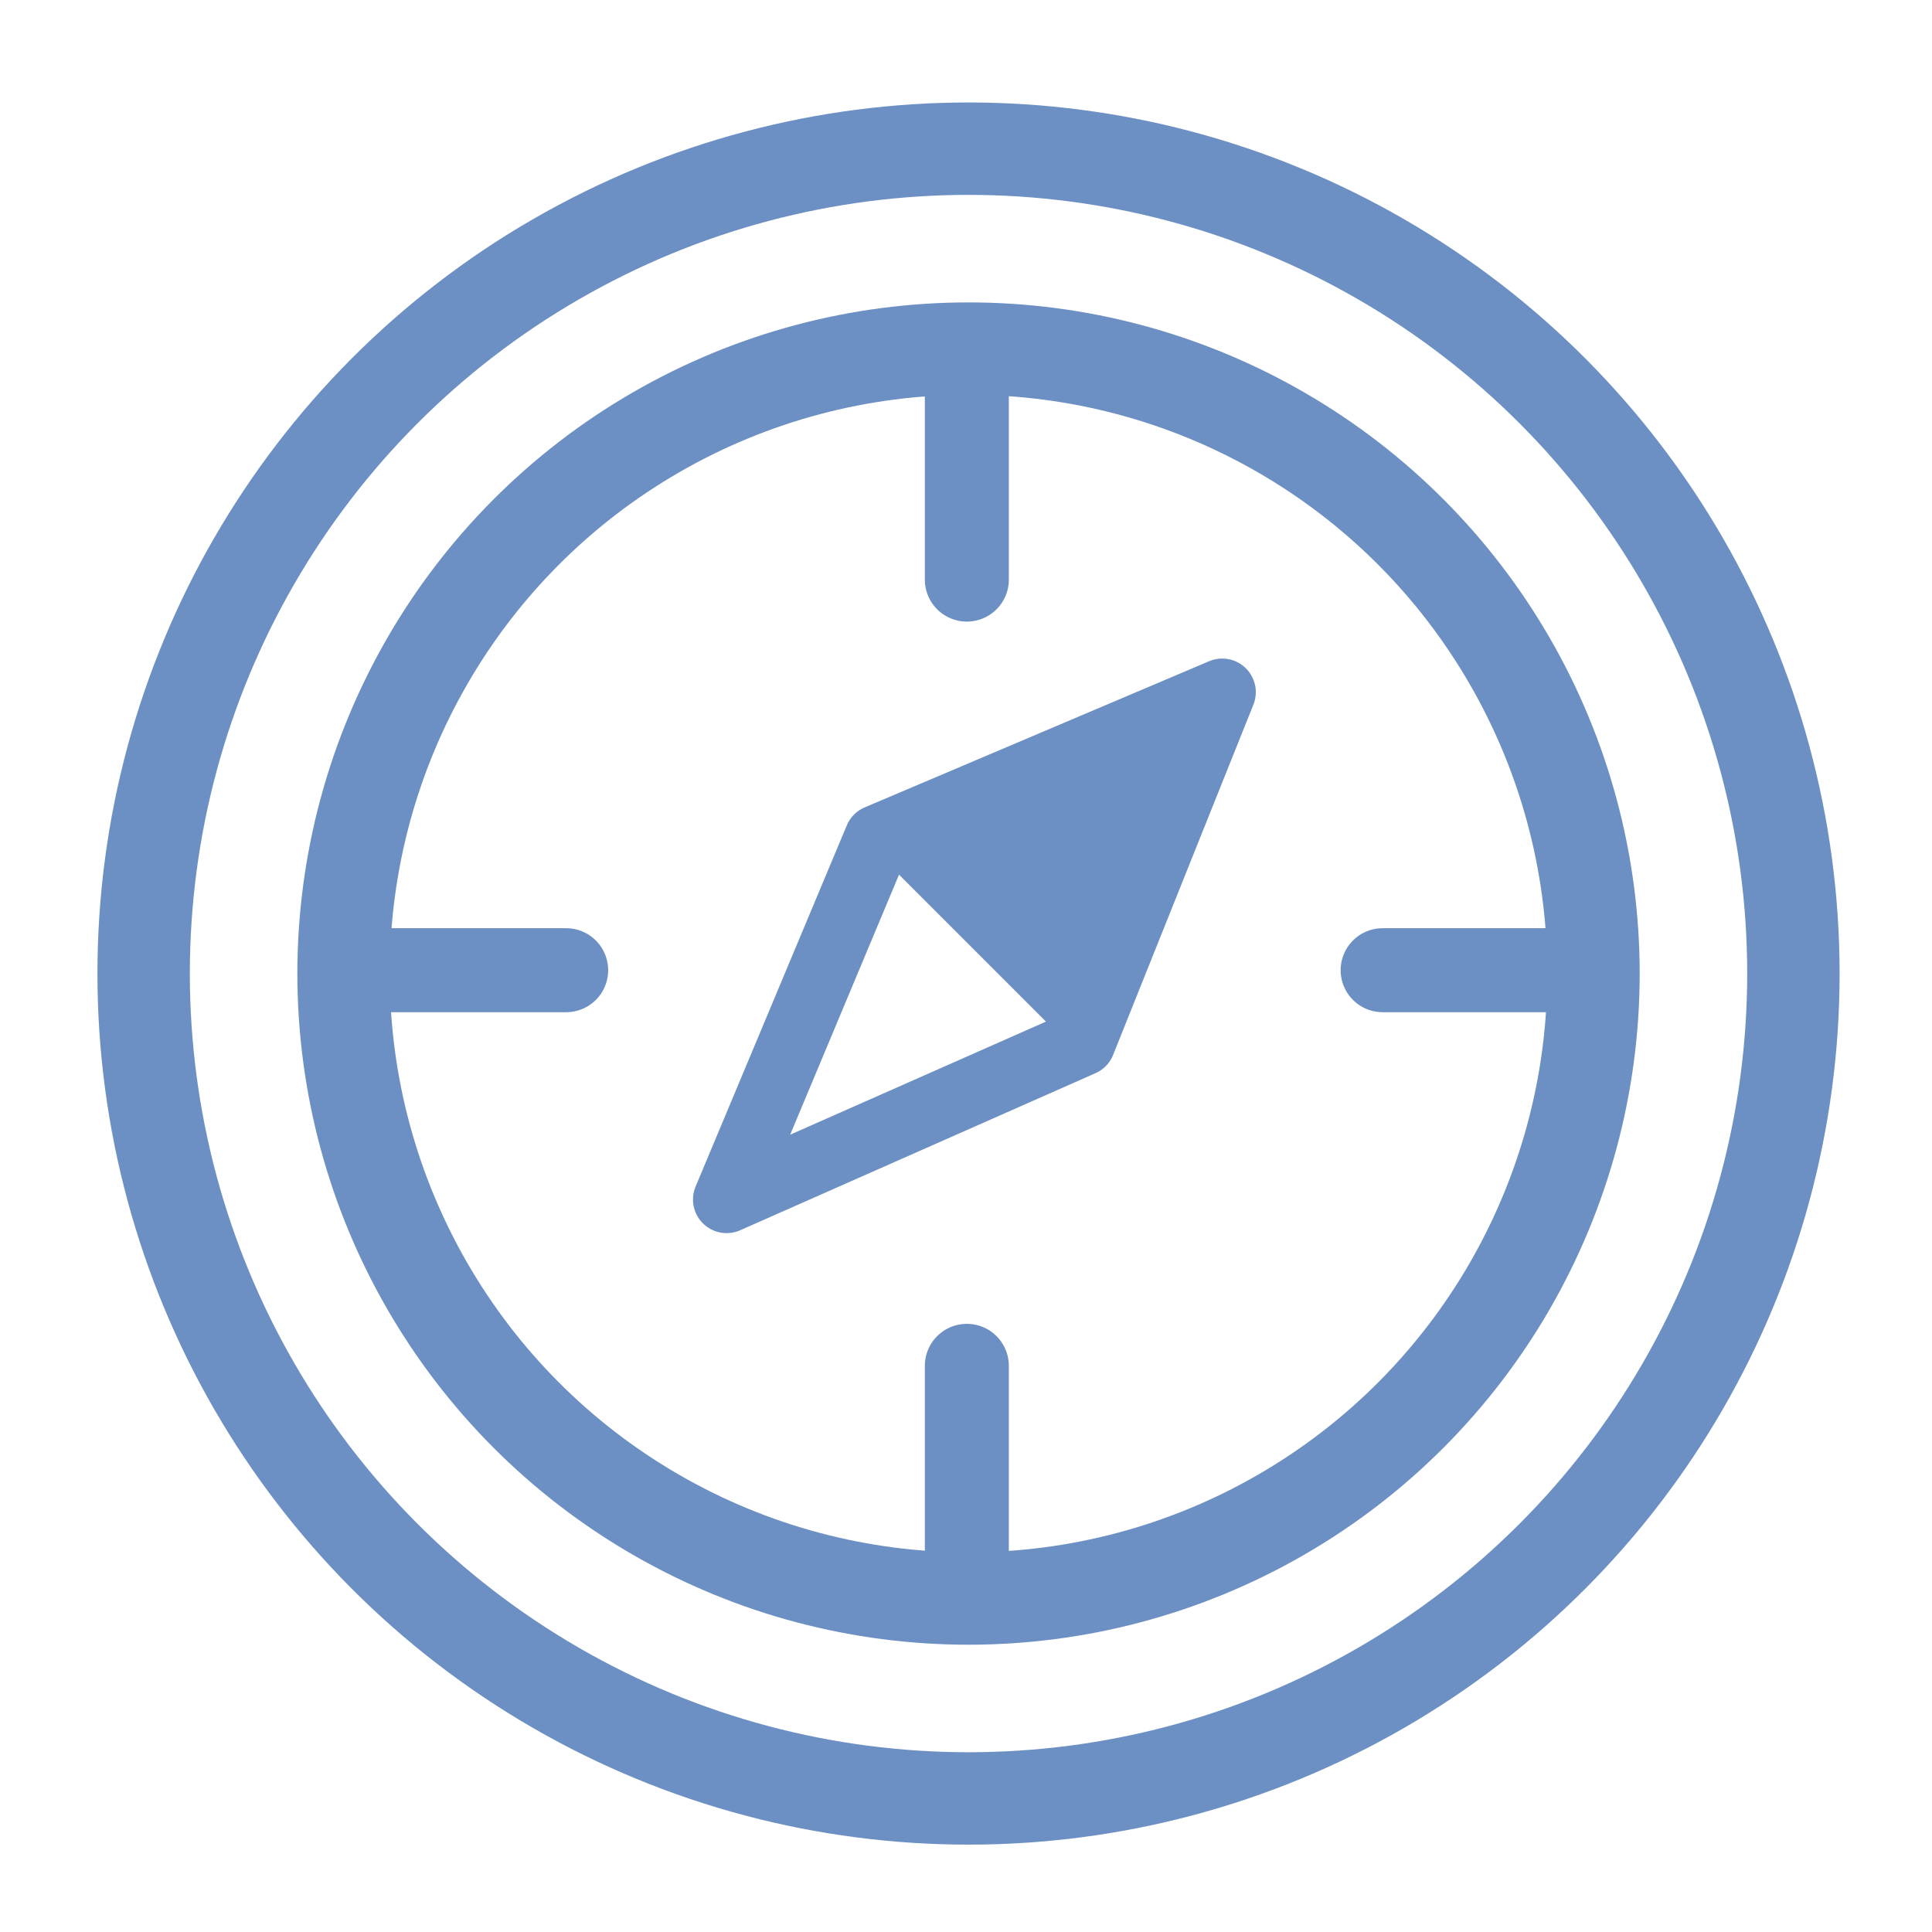 <?xml version="1.0" encoding="utf-8"?>
<!-- Generator: Adobe Illustrator 26.0.3, SVG Export Plug-In . SVG Version: 6.00 Build 0)  -->
<svg version="1.1" id="Layer_1" xmlns="http://www.w3.org/2000/svg" xmlns:xlink="http://www.w3.org/1999/xlink" x="0px" y="0px"
	 viewBox="0 0 230 230" style="enable-background:new 0 0 230 230;" xml:space="preserve">
<style type="text/css">
	.st0{display:none;fill:#E87070;}
	
		.st1{display:none;opacity:0.61;fill:none;stroke:#000000;stroke-width:7.601;stroke-linecap:round;stroke-linejoin:round;stroke-miterlimit:10;enable-background:new    ;}
	.st2{display:none;fill:none;stroke:#000000;stroke-width:6.909;stroke-linecap:round;stroke-linejoin:round;stroke-miterlimit:10;}
	
		.st3{display:none;fill:none;stroke:#000000;stroke-width:6.153;stroke-linecap:round;stroke-linejoin:round;stroke-miterlimit:10;}
	.st4{fill:none;stroke:#6C90C3;stroke-width:11;stroke-miterlimit:10;}
	.st5{fill:none;stroke:#6C90C3;stroke-width:10;stroke-linecap:round;stroke-miterlimit:10;}
	.st6{fill:none;stroke:#6C90C3;stroke-width:8;stroke-linecap:round;stroke-linejoin:round;stroke-miterlimit:10;}
	.st7{fill:#6C90C3;}
</style>
<g id="Layer_1_00000013160813740514268320000010461371759788546997_">
	<rect x="0.4" y="0.2" class="st0" width="230" height="230"/>
</g>
<g id="Layer_2_00000178162533060652287010000011636120084441088676_">
</g>
<g id="Layer_3">
	<g>
		<path class="st1" d="M42.2,126.5c0-25.3,15.1-47.2,36.8-57"/>
	</g>
	<path class="st2" d="M146.6,193.2c-9.4,6.8-20.9,11.6-33.5,11.6c-13.4,0-24.4-3.8-34.2-11.6"/>
	<path class="st3" d="M44.7,123.2c-0.4-10.3,1.7-21.3,7.9-30.5c6.6-9.9,14.9-16.2,25.5-19.6"/>
	<path class="st3" d="M184,123.2c0.4-10.3-1.7-21.3-7.9-30.5c-6.6-9.9-14.9-16.2-25.5-19.6"/>
	<circle class="st4" cx="115.3" cy="115.9" r="98.2"/>
	<circle class="st4" cx="115.3" cy="115.9" r="74.4"/>
	<line class="st5" x1="115.1" y1="47.2" x2="115.1" y2="69"/>
	<line class="st5" x1="115.1" y1="162.6" x2="115.1" y2="184.4"/>
	<line class="st5" x1="45.6" y1="115.5" x2="67.4" y2="115.5"/>
	<line class="st5" x1="164.6" y1="115.5" x2="186.3" y2="115.5"/>
	<polygon class="st6" points="104.5,99.8 145.5,82.4 128.8,124.1 86.5,142.8 	"/>
	<polygon class="st7" points="144.4,83.2 103.4,100.5 127.7,124.8 	"/>
</g>
<g id="Layer_4">
</g>
</svg>
